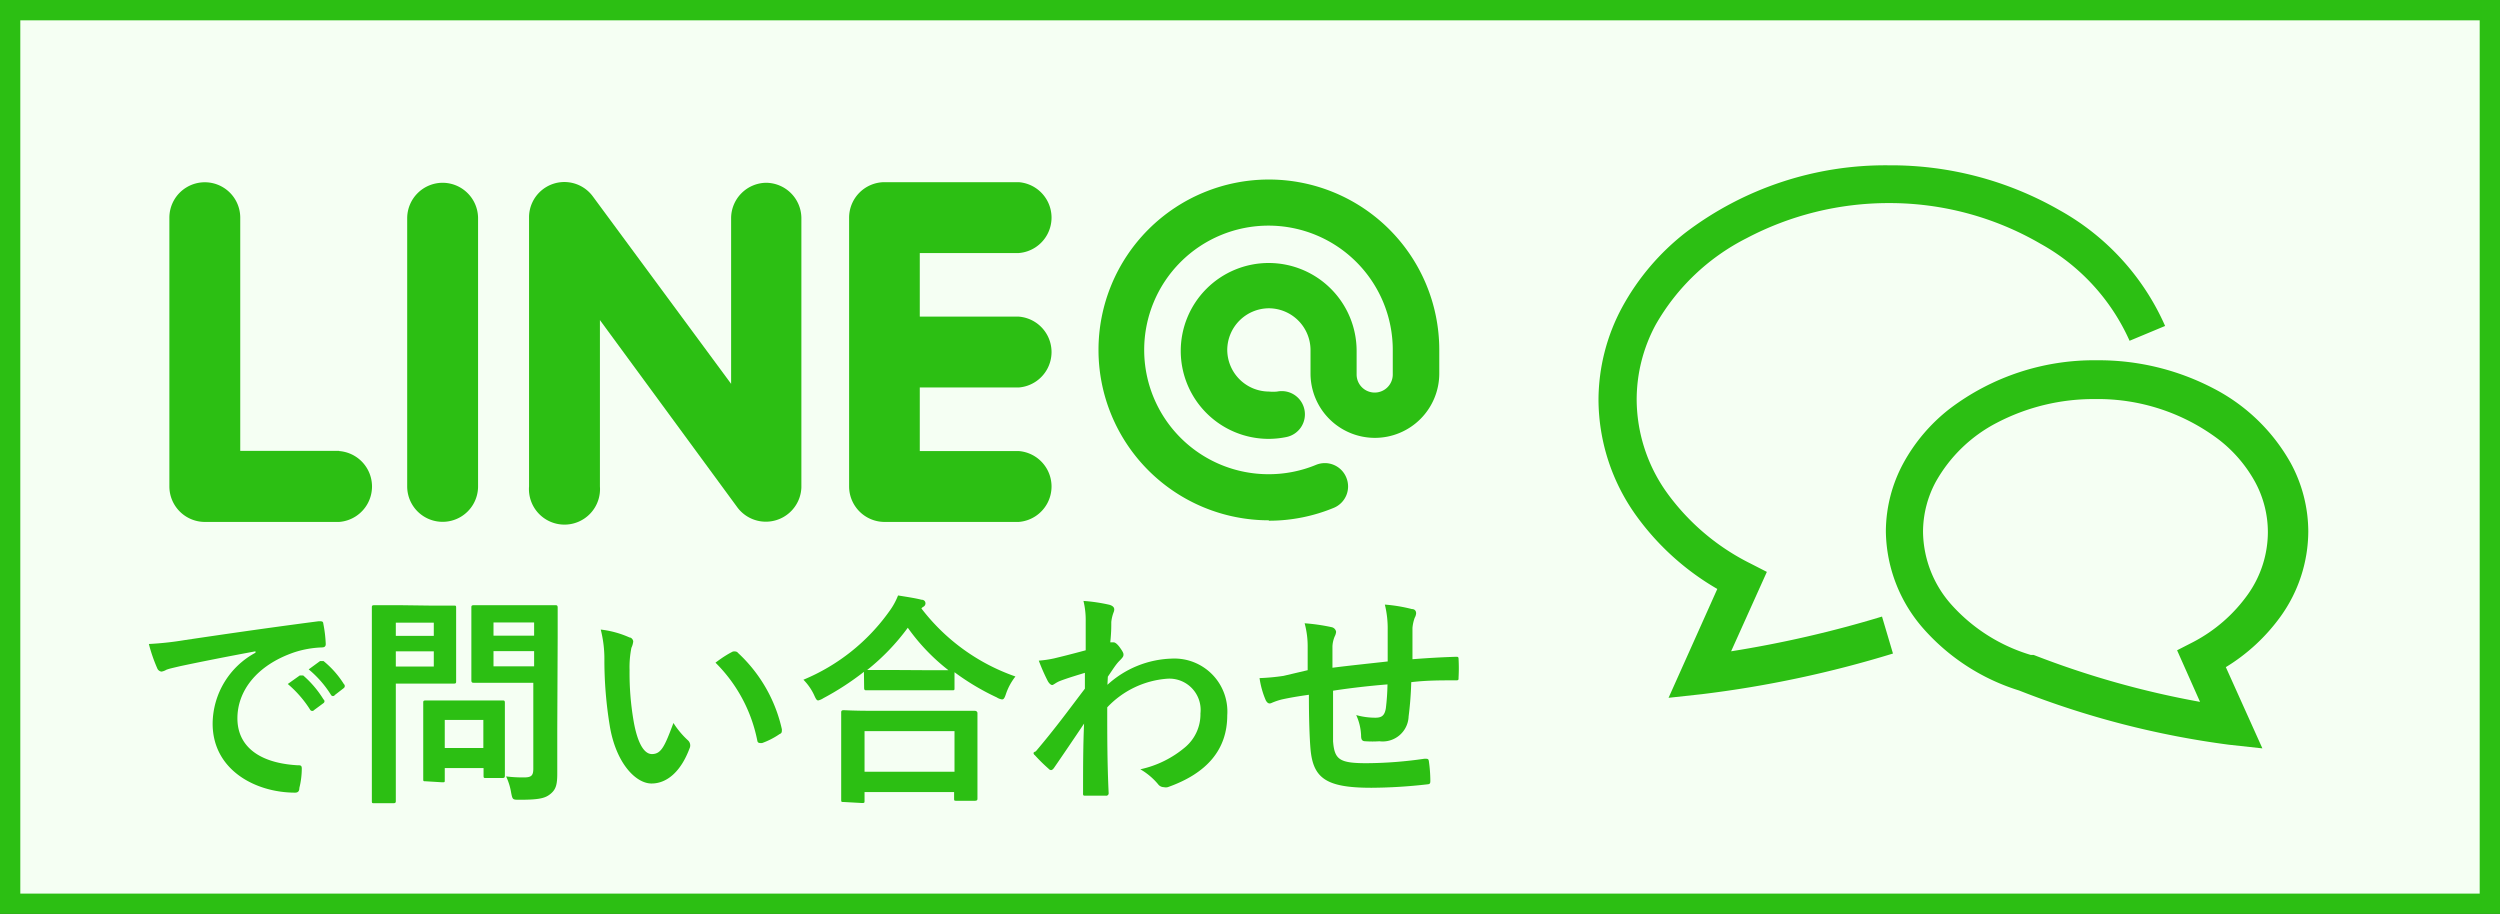 <svg xmlns="http://www.w3.org/2000/svg" viewBox="0 0 123.1 45"><rect x="0" y="0" width="123.1" height="45" fill="#333333" stroke="none"/><title>header_line</title><rect x="0.5" y="0.5" width="122.1" height="44" style="fill:#f5fff3"/><path d="M123.1,45H0V0H123.1ZM1,44H122.1V1H1Z" style="fill:#2cbf13"/><path d="M50.16,19.08a1.75,1.75,0,0,0,0-3.49H45.29V12.46h4.87a1.75,1.75,0,0,0,0-3.49H43.55a1.75,1.75,0,0,0-1.74,1.75V23.95a1.75,1.75,0,0,0,1.74,1.75h6.61a1.75,1.75,0,0,0,0-3.49H45.29V19.08Z" style="fill:#2cbf13"/><path d="M37.71,9A1.75,1.75,0,0,0,36,10.72V18.9L29.19,9.67a1.74,1.74,0,0,0-3.14,1V23.95a1.75,1.75,0,1,0,3.49,0V15.76L36.32,25a1.75,1.75,0,0,0,3.14-1V10.72A1.75,1.75,0,0,0,37.71,9Z" style="fill:#2cbf13"/><path d="M21.8,9a1.75,1.75,0,0,0-1.75,1.75V23.95a1.74,1.74,0,1,0,3.49,0V10.72A1.75,1.75,0,0,0,21.8,9Z" style="fill:#2cbf13"/><path d="M16.7,22.2H11.83V10.72a1.74,1.74,0,1,0-3.49,0V23.95a1.75,1.75,0,0,0,1.75,1.75H16.7a1.75,1.75,0,0,0,0-3.49Z" style="fill:#2cbf13"/><path d="M62.48,25.62a8.39,8.39,0,0,1-8.39-8.39h0a8.39,8.39,0,0,1,8.39-8.39h0a8.39,8.39,0,0,1,8.39,8.39h0v1.16a3.17,3.17,0,0,1-3.17,3.17h0a3.17,3.17,0,0,1-3.17-3.17h0V17.23a2.06,2.06,0,0,0-2.05-2.05h0a2.06,2.06,0,0,0-2.05,2.05h0a2.06,2.06,0,0,0,2.05,2.05h0a2,2,0,0,0,.41,0h0a1.14,1.14,0,0,1,1.34.89h0a1.14,1.14,0,0,1-.89,1.35h0a4.4,4.4,0,0,1-.87.09h0a4.33,4.33,0,0,1-4.33-4.33h0a4.33,4.33,0,0,1,4.33-4.33h0a4.33,4.33,0,0,1,4.33,4.33h0v1.16a.89.89,0,0,0,.89.89h0a.89.89,0,0,0,.89-.89h0V17.23a6.12,6.12,0,0,0-6.12-6.12h0a6.12,6.12,0,0,0-6.12,6.12h0a6.12,6.12,0,0,0,6.12,6.12h0a6.08,6.08,0,0,0,2.34-.46h0a1.14,1.14,0,0,1,1.49.62h0A1.14,1.14,0,0,1,65.69,25h0a8.36,8.36,0,0,1-3.21.64h0Z" style="fill:#2cbf13"/><path d="M12.58,32.07c-1.34.25-2.52.48-3.7.73-.42.1-.53.12-.69.18a.64.64,0,0,1-.24.09.26.26,0,0,1-.21-.17,7.72,7.72,0,0,1-.41-1.19,15.33,15.33,0,0,0,1.75-.19c1.35-.2,3.77-.56,6.61-.93.16,0,.22,0,.23.12a6.42,6.42,0,0,1,.12,1c0,.13-.07.17-.21.17a4.9,4.9,0,0,0-1.34.24c-1.87.64-2.8,1.92-2.8,3.25s1,2.19,2.93,2.31c.18,0,.24,0,.24.17a4,4,0,0,1-.12.95c0,.17-.08.23-.21.23-1.94,0-4.06-1.11-4.06-3.4a4,4,0,0,1,2.11-3.49Zm2.18,1.19c.05,0,.1,0,.17,0a5.1,5.1,0,0,1,1,1.18.11.11,0,0,1,0,.18l-.46.34a.12.12,0,0,1-.19,0,5.5,5.5,0,0,0-1.11-1.28Zm1-.71c.07,0,.1,0,.17,0a4.61,4.61,0,0,1,1,1.13.13.13,0,0,1,0,.2l-.44.34a.11.11,0,0,1-.19,0,5.2,5.2,0,0,0-1.1-1.26Z" style="fill:#2cbf13"/><path d="M21.25,29.82c.71,0,1,0,1.1,0s.11,0,.11.12,0,.4,0,1.09v1.43c0,.68,0,1,0,1.08s0,.12-.11.12-.38,0-1.1,0H19.49v3.43c0,1.52,0,2.27,0,2.34s0,.12-.12.12h-.94c-.11,0-.12,0-.12-.12s0-.83,0-2.34V32.29c0-1.52,0-2.29,0-2.37s0-.12.12-.12.48,0,1.29,0Zm-1.76.84v.65h1.87v-.65Zm1.87,1.41H19.49v.75h1.87Zm-.4,6.4c-.11,0-.12,0-.12-.11s0-.34,0-1.79v-.79c0-.8,0-1.09,0-1.17s0-.12.12-.12.34,0,1.17,0h1.44c.82,0,1.09,0,1.17,0s.12,0,.12.12,0,.35,0,1v.85c0,1.39,0,1.65,0,1.72s0,.13-.12.13h-.8c-.12,0-.13,0-.13-.13v-.36H21.9v.59c0,.11,0,.11-.13.11Zm.94-1.64h1.9V35.45H21.9Zm5.54-.94c0,.77,0,1.65,0,2.19s-.06.78-.32,1-.55.3-1.53.3c-.35,0-.35,0-.42-.34a3,3,0,0,0-.25-.81,6.46,6.46,0,0,0,.89.05c.36,0,.45-.1.45-.43V33.62H24.55c-.86,0-1.14,0-1.21,0s-.13,0-.13-.12,0-.33,0-1V30.92c0-.66,0-.92,0-1s0-.12.13-.12.35,0,1.21,0h1.58c.85,0,1.14,0,1.21,0s.12,0,.12.12,0,.53,0,1.46Zm-3.14-5.24v.65h2v-.65Zm2,2.16v-.75h-2v.75Z" style="fill:#2cbf13"/><path d="M31,31.39c.1,0,.18.12.18.2a1,1,0,0,1-.09.31A4.88,4.88,0,0,0,31,33a13.87,13.87,0,0,0,.2,2.51c.15.87.44,1.62.9,1.62s.63-.38,1.06-1.53a4.23,4.23,0,0,0,.71.85.34.34,0,0,1,.08.41c-.42,1.12-1.1,1.72-1.87,1.72s-1.76-1-2.06-2.87a20,20,0,0,1-.26-3.2A5.84,5.84,0,0,0,29.58,31,4.77,4.77,0,0,1,31,31.39Zm5.1.69a.32.32,0,0,1,.12,0,.17.17,0,0,1,.12.07,7.27,7.27,0,0,1,2.16,3.76c0,.14,0,.19-.12.24a3.72,3.72,0,0,1-.86.44c-.13,0-.21,0-.23-.12a7.42,7.42,0,0,0-2.06-3.84C35.64,32.32,35.91,32.17,36.09,32.08Z" style="fill:#2cbf13"/><path d="M42.54,33.08a13.6,13.6,0,0,1-2,1.3.79.79,0,0,1-.25.11c-.08,0-.12-.08-.21-.28a2.66,2.66,0,0,0-.52-.74,9.8,9.8,0,0,0,4.23-3.37,3.38,3.38,0,0,0,.43-.78c.43.07.84.13,1.15.21.13,0,.2.08.2.18a.19.19,0,0,1-.11.17.31.31,0,0,0-.09.08A9.94,9.94,0,0,0,50,33.31a2.88,2.88,0,0,0-.46.84c-.07.21-.11.29-.2.29a.65.65,0,0,1-.26-.1A12,12,0,0,1,47,33.1v.77c0,.11,0,.12-.12.12s-.36,0-1.24,0H43.91c-.88,0-1.17,0-1.24,0s-.12,0-.12-.12Zm-1,6.41c-.11,0-.12,0-.12-.12s0-.36,0-2v-.95c0-.95,0-1.27,0-1.33s0-.12.12-.12S42,35,43,35h3.52C47.58,35,48,35,48,35s.13,0,.13.12,0,.38,0,1.17v1.08c0,1.58,0,1.88,0,1.94s0,.12-.13.12H47.1c-.11,0-.12,0-.12-.12V39H42.57v.42c0,.11,0,.12-.13.12ZM42.57,38H47V36H42.57Zm3-5h1.13a9.87,9.87,0,0,1-2-2.09,10.87,10.87,0,0,1-2,2.08c.13,0,.44,0,1.19,0Z" style="fill:#2cbf13"/><path d="M54.53,33.72a4.9,4.9,0,0,1,3.16-1.29,2.61,2.61,0,0,1,2.74,2.79c0,1.69-1,2.86-2.93,3.54a.42.42,0,0,1-.19,0,.36.36,0,0,1-.29-.15,3.27,3.27,0,0,0-.87-.73,5.08,5.08,0,0,0,2.21-1.09,2.12,2.12,0,0,0,.75-1.66,1.54,1.54,0,0,0-1.64-1.71,4.52,4.52,0,0,0-2.95,1.41c0,1.41,0,2.74.07,4.22a.12.12,0,0,1-.14.13c-.12,0-.62,0-1,0-.1,0-.13,0-.12-.15,0-1.12,0-2.28.05-3.4-.53.79-1.08,1.6-1.48,2.18-.05.07-.1.11-.15.11a.19.19,0,0,1-.12-.07,8,8,0,0,1-.67-.66.15.15,0,0,1-.07-.12A.19.19,0,0,1,51,37c1-1.18,1.59-2,2.42-3.09,0-.28,0-.57,0-.78-.32.1-.84.25-1.25.41-.19.08-.3.19-.36.19s-.15-.07-.22-.2a9.5,9.5,0,0,1-.44-1,5.37,5.37,0,0,0,.75-.11c.29-.07.71-.17,1.56-.4,0-.47,0-1,0-1.43a4,4,0,0,0-.11-1,8.31,8.31,0,0,1,1.28.19c.23.07.28.19.2.38a1.87,1.87,0,0,0-.11.47c0,.26,0,.52-.05,1l.09,0,.08,0c.08,0,.2.11.3.25s.18.26.18.34,0,.12-.19.31-.32.41-.58.79Z" style="fill:#2cbf13"/><path d="M64.39,31.86a4.34,4.34,0,0,0-.15-1.17,9.47,9.47,0,0,1,1.32.19.28.28,0,0,1,.23.23.61.61,0,0,1-.07.23,1.44,1.44,0,0,0-.11.48c0,.26,0,.68,0,1.06.76-.1,1.93-.22,2.72-.31,0-.55,0-1.14,0-1.55a4.91,4.91,0,0,0-.14-1.25,7.72,7.72,0,0,1,1.33.22c.15,0,.21.1.21.21a.53.53,0,0,1-.07.22,1.94,1.94,0,0,0-.11.5c0,.59,0,1,0,1.54.89-.07,1.55-.1,2.14-.12.09,0,.13,0,.13.11a8.16,8.16,0,0,1,0,.9c0,.14,0,.15-.14.15-.73,0-1.46,0-2.19.09a16.8,16.8,0,0,1-.13,1.69,1.28,1.28,0,0,1-1.44,1.22,4.92,4.92,0,0,1-.68,0c-.18,0-.22-.09-.22-.29a2.66,2.66,0,0,0-.24-1,3.48,3.48,0,0,0,.94.13c.3,0,.46-.09.52-.47a11.13,11.13,0,0,0,.08-1.17c-.88.07-1.84.18-2.68.31,0,1.2,0,1.86,0,2.49.07.9.31,1.08,1.65,1.08a20.39,20.39,0,0,0,2.85-.22c.17,0,.2,0,.22.14a7,7,0,0,1,.07.92c0,.13,0,.19-.14.2a25.23,25.23,0,0,1-2.76.17c-2.22,0-2.87-.46-3-1.9-.05-.59-.08-1.52-.08-2.68-.56.08-.91.14-1.33.23a3.29,3.29,0,0,0-.5.17c-.14.07-.22,0-.29-.12a4.27,4.27,0,0,1-.31-1.1,10.46,10.46,0,0,0,1.18-.11L64.39,33Z" style="fill:#2cbf13"/><path d="M85.24,32.07,87,28.16l-.8-.41a11.25,11.25,0,0,1-4.1-3.46,7.93,7.93,0,0,1-1.51-4.6A7.76,7.76,0,0,1,81.52,16,10.7,10.7,0,0,1,86,11.73,15,15,0,0,1,93,10,14.79,14.79,0,0,1,100.47,12a10.22,10.22,0,0,1,4.39,4.78l1.75-.73a12.1,12.1,0,0,0-5.18-5.69A16.69,16.69,0,0,0,93,8.14,16.26,16.26,0,0,0,83,11.45a11.83,11.83,0,0,0-3.12,3.67,9.65,9.65,0,0,0-1.17,4.57,9.84,9.84,0,0,0,1.85,5.69,12.84,12.84,0,0,0,4,3.62l-2.4,5.36,1.65-.18a54.21,54.21,0,0,0,9.4-2l-.54-1.82A55.38,55.38,0,0,1,85.24,32.07Z" style="fill:#2cbf13"/><path d="M112.3,30.35a7.22,7.22,0,0,0,1.36-4.18,7.1,7.1,0,0,0-.86-3.36A9.17,9.17,0,0,0,109,19.13a12.19,12.19,0,0,0-5.74-1.39A11.76,11.76,0,0,0,96,20.13a8.63,8.63,0,0,0-2.28,2.68,7.1,7.1,0,0,0-.86,3.36A7.38,7.38,0,0,0,94.75,31a10.38,10.38,0,0,0,4.67,3,43.63,43.63,0,0,0,10.33,2.67l1.65.18-1.8-4A9.28,9.28,0,0,0,112.3,30.35ZM108,31.61l-.8.41,1.13,2.54a44.17,44.17,0,0,1-8.19-2.31H100a8.51,8.51,0,0,1-3.87-2.43,5.48,5.48,0,0,1-1.44-3.63,5.2,5.2,0,0,1,.63-2.47,7.28,7.28,0,0,1,3-2.9,10.3,10.3,0,0,1,4.84-1.17,9.87,9.87,0,0,1,6.1,2,6.73,6.73,0,0,1,1.78,2.08,5.19,5.19,0,0,1,.63,2.47,5.32,5.32,0,0,1-1,3.09A7.65,7.65,0,0,1,108,31.61Z" style="fill:#2cbf13"/></svg>